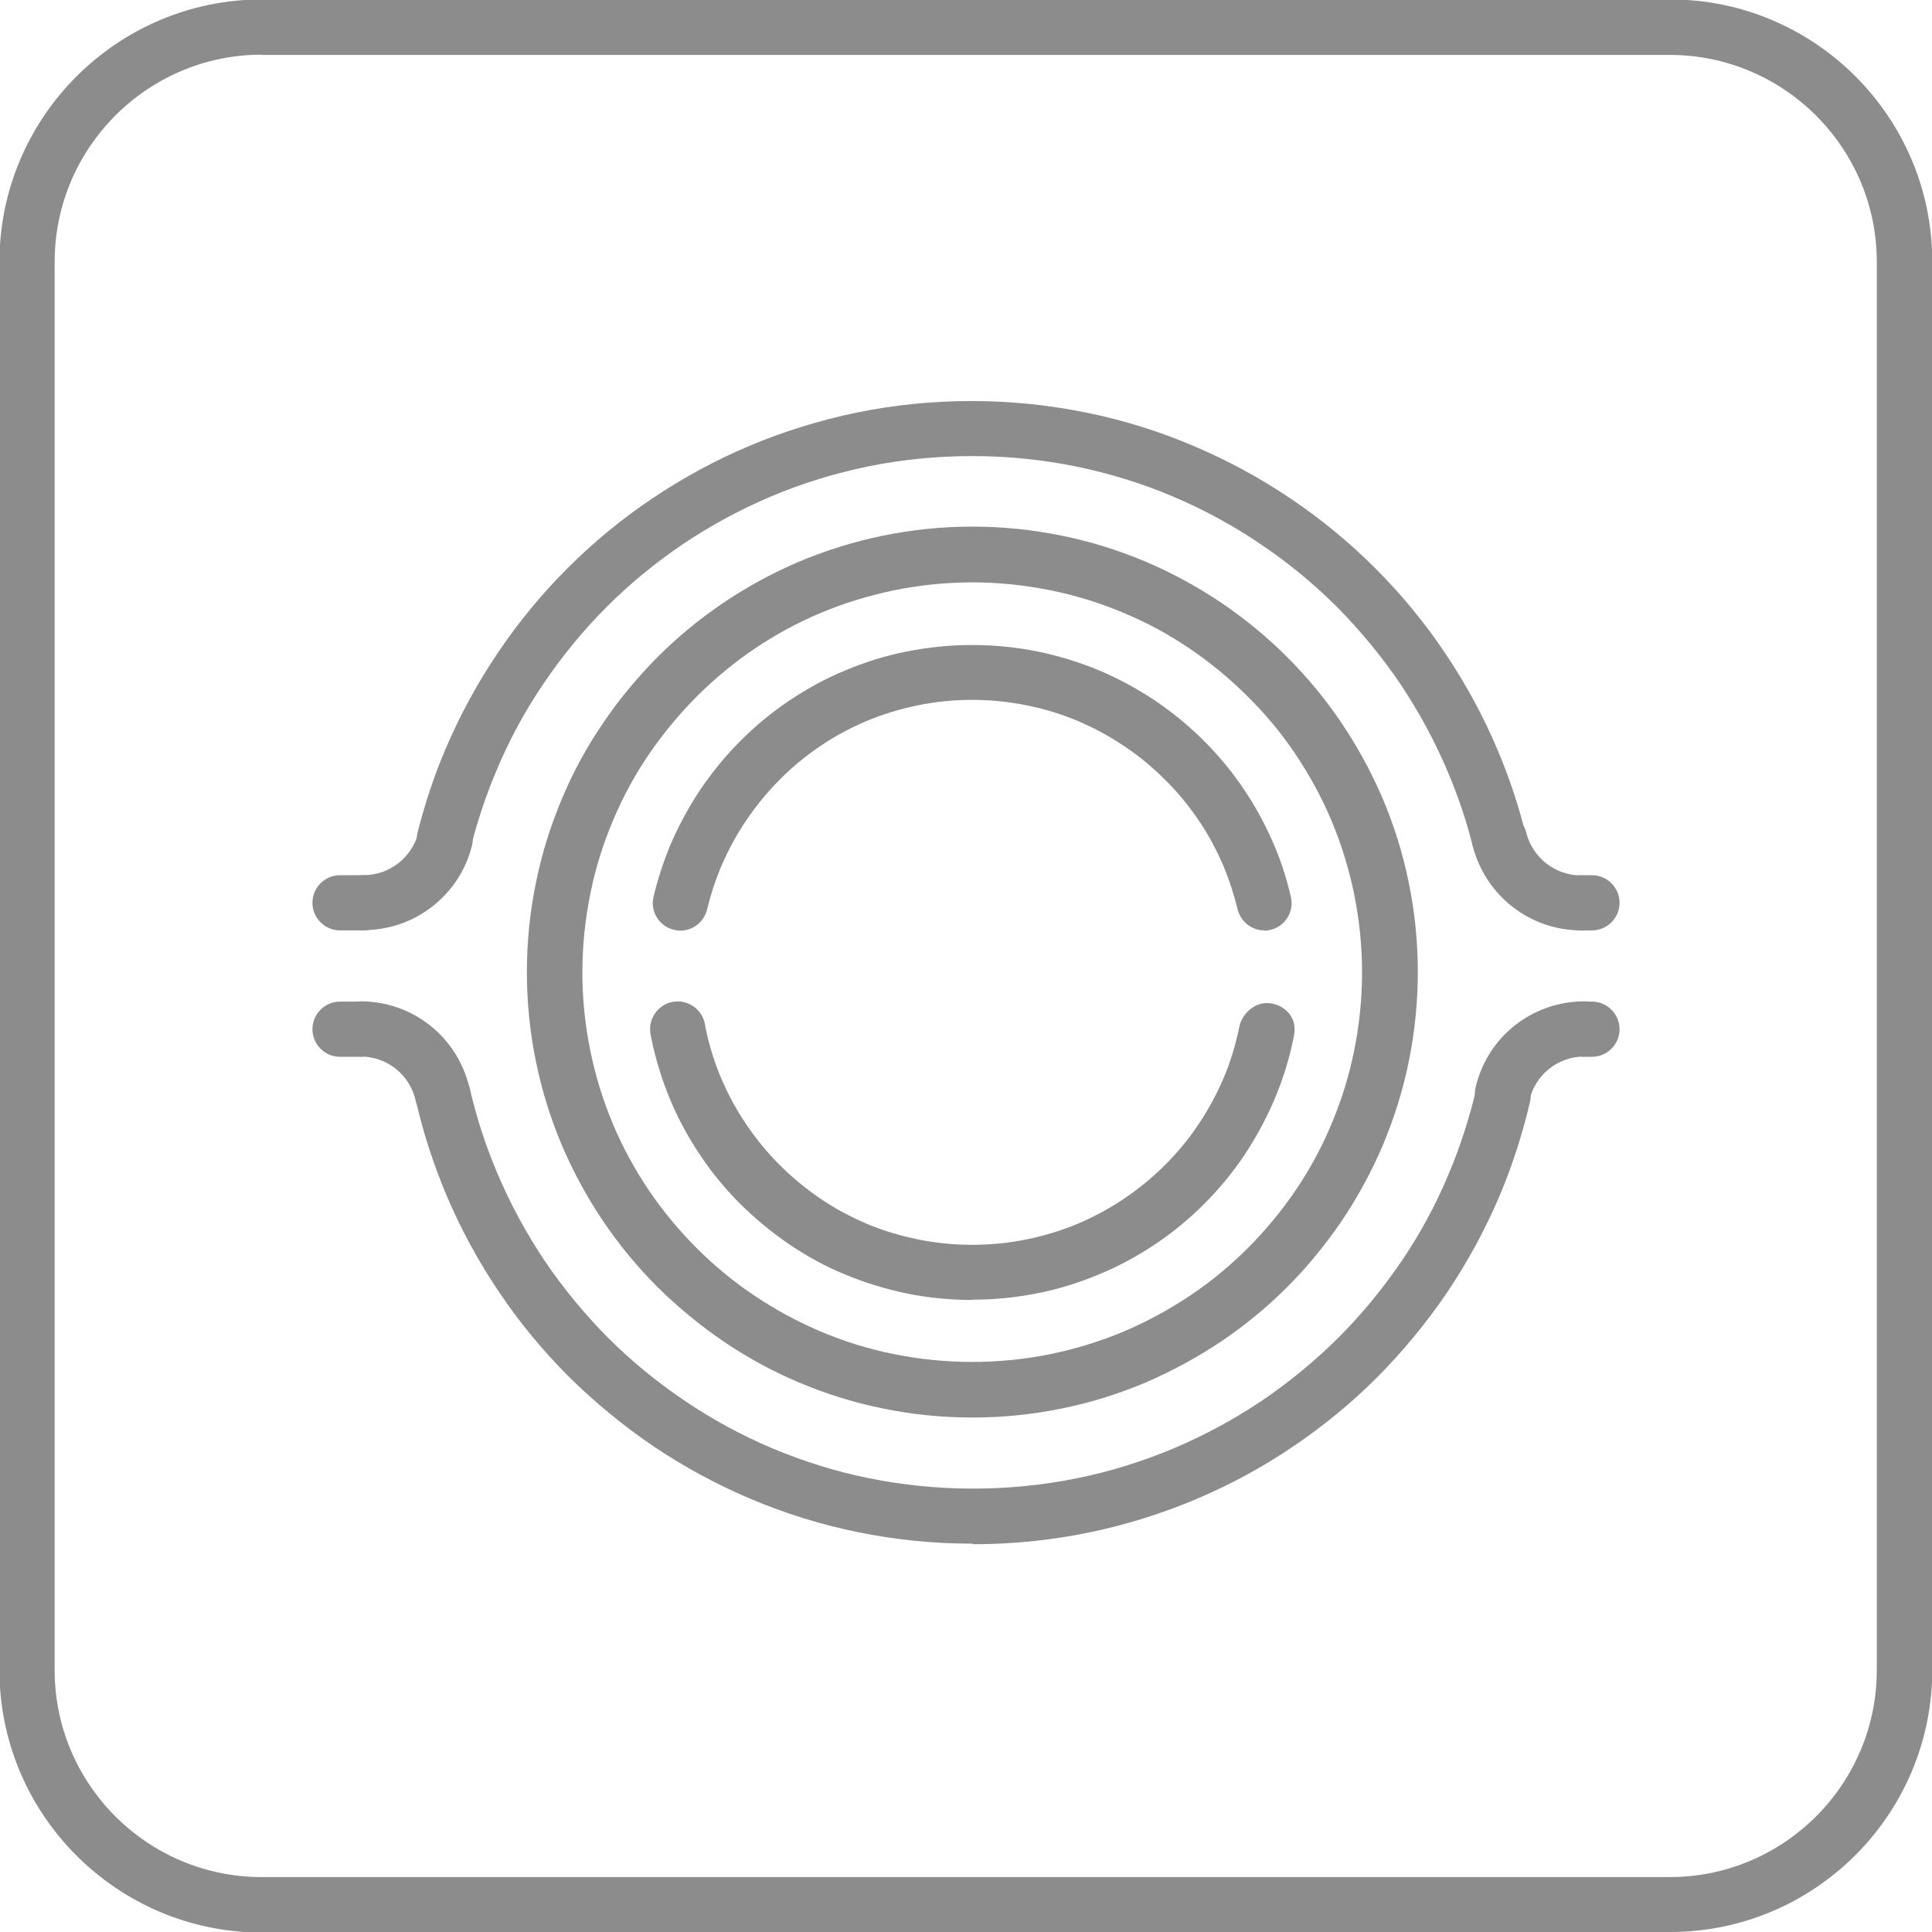 <?xml version="1.0" encoding="UTF-8"?>
<svg id="icons" xmlns="http://www.w3.org/2000/svg" viewBox="0 0 70 70">
  <defs>
    <style>
      .cls-1 {
        fill: #8c8c8c;
        stroke-width: 0px;
      }
    </style>
  </defs>
  <path class="cls-1" d="M60.51,70.02H9.49C4.25,70.02-.02,65.75-.02,60.51V9.49C-.02,4.25,4.25-.02,9.49-.02h51.02c5.24,0,9.5,4.26,9.5,9.5v51.02c0,5.24-4.26,9.5-9.5,9.5ZM9.49,1.98C5.35,1.98,1.98,5.35,1.98,9.49v51.02c0,4.14,3.37,7.5,7.5,7.5h51.02c4.14,0,7.5-3.37,7.5-7.5V9.49c0-4.14-3.37-7.5-7.5-7.5H9.49Z"/>
  <path class="cls-1" d="M13.17,33.71c-.55,0-1-.45-1-1s.45-1,1-1c.94,0,1.76-.64,1.99-1.55.13-.54.68-.86,1.21-.73.54.13.86.68.73,1.21-.45,1.8-2.07,3.06-3.93,3.06Z"/>
  <path class="cls-1" d="M54.33,31.41c-.45,0-.85-.3-.97-.76-.23-.92-.54-1.83-.91-2.7-.47-1.11-1.05-2.18-1.72-3.18-.67-.99-1.44-1.92-2.28-2.77-.84-.84-1.77-1.61-2.77-2.28-1-.68-2.07-1.26-3.18-1.73-1.13-.48-2.31-.84-3.52-1.09-2.46-.5-5.06-.5-7.53,0-1.21.25-2.39.61-3.52,1.09-1.11.47-2.18,1.05-3.18,1.72-.99.67-1.92,1.43-2.77,2.28-.84.84-1.61,1.78-2.28,2.77-.68,1-1.26,2.07-1.72,3.18-.37.87-.67,1.78-.91,2.7-.14.54-.68.86-1.21.73-.54-.13-.86-.68-.73-1.21.26-1.02.59-2.03,1-2.99.52-1.23,1.16-2.41,1.91-3.52.74-1.1,1.59-2.13,2.52-3.06.94-.94,1.97-1.79,3.06-2.52,1.11-.75,2.29-1.39,3.52-1.91,1.25-.53,2.56-.93,3.89-1.21,2.73-.56,5.6-.56,8.33,0,1.34.27,2.65.68,3.89,1.21,1.23.52,2.41,1.16,3.52,1.91,1.1.74,2.13,1.59,3.06,2.52.94.94,1.79,1.97,2.52,3.06.75,1.11,1.39,2.29,1.91,3.52.41.97.75,1.97,1,2.99.13.54-.19,1.08-.73,1.21-.08.02-.16.03-.25.03Z"/>
  <path class="cls-1" d="M57.29,33.71c-1.86,0-3.47-1.26-3.93-3.06-.13-.54.19-1.08.73-1.21.53-.13,1.08.19,1.21.73.23.91,1.05,1.55,1.99,1.55.55,0,1,.45,1,1s-.45,1-1,1Z"/>
  <path class="cls-1" d="M13.17,33.71h-.85c-.55,0-1-.45-1-1s.45-1,1-1h.85c.55,0,1,.45,1,1s-.45,1-1,1Z"/>
  <path class="cls-1" d="M57.68,33.71h-.39c-.55,0-1-.45-1-1s.45-1,1-1h.39c.55,0,1,.45,1,1s-.45,1-1,1Z"/>
  <path class="cls-1" d="M35.23,51.36c-1.09,0-2.19-.11-3.25-.33-1.04-.21-2.06-.53-3.03-.94-.95-.4-1.87-.9-2.74-1.49-.85-.58-1.65-1.24-2.39-1.97-.73-.73-1.39-1.53-1.97-2.39-.58-.86-1.08-1.78-1.49-2.74-.41-.97-.73-1.99-.94-3.03-.22-1.06-.33-2.16-.33-3.25s.11-2.19.33-3.25c.21-1.04.53-2.06.94-3.03.4-.96.9-1.88,1.49-2.74.57-.85,1.24-1.65,1.97-2.39.73-.73,1.53-1.39,2.39-1.97.86-.58,1.78-1.08,2.74-1.49.98-.41,2-.73,3.03-.94,2.14-.44,4.36-.44,6.5,0,1.04.21,2.05.53,3.03.94.96.41,1.88.91,2.74,1.49.86.58,1.66,1.24,2.39,1.97.73.73,1.4,1.54,1.97,2.39.58.86,1.08,1.78,1.49,2.74.41.97.73,1.99.94,3.03.22,1.06.33,2.16.33,3.25s-.11,2.18-.33,3.25c-.21,1.04-.53,2.05-.94,3.03-.41.96-.91,1.88-1.49,2.74-.58.85-1.24,1.66-1.97,2.39-.73.73-1.53,1.39-2.39,1.97-.87.58-1.79,1.08-2.74,1.49-.97.41-1.99.73-3.03.94-1.06.22-2.16.33-3.25.33ZM35.23,21.1c-.95,0-1.91.1-2.85.29-.9.19-1.8.46-2.65.82-.84.35-1.64.79-2.4,1.3-.75.51-1.45,1.09-2.09,1.73-.64.64-1.22,1.35-1.73,2.09-.51.75-.95,1.56-1.3,2.4-.36.85-.64,1.74-.82,2.65-.19.93-.29,1.89-.29,2.85s.1,1.92.29,2.85c.19.91.46,1.8.82,2.65.35.84.79,1.64,1.3,2.4.51.75,1.09,1.45,1.73,2.09s1.34,1.22,2.09,1.72c.76.51,1.57.95,2.4,1.3.85.36,1.74.64,2.65.82,1.86.38,3.83.38,5.69,0,.91-.19,1.8-.46,2.65-.82.83-.35,1.64-.79,2.4-1.3.75-.5,1.45-1.08,2.09-1.72.64-.64,1.22-1.34,1.73-2.09.51-.75.95-1.56,1.3-2.4.36-.85.64-1.75.82-2.65.19-.93.29-1.89.29-2.85s-.1-1.91-.29-2.85c-.19-.91-.46-1.8-.82-2.65-.35-.84-.79-1.64-1.3-2.4-.5-.75-1.08-1.45-1.73-2.09-.64-.64-1.34-1.22-2.09-1.73-.75-.51-1.56-.95-2.4-1.3-.85-.36-1.75-.64-2.65-.82-.94-.19-1.89-.29-2.85-.29Z"/>
  <path class="cls-1" d="M16.03,40.65c-.46,0-.87-.31-.97-.78-.22-.94-1.04-1.59-2-1.59-.55,0-1-.45-1-1s.45-1,1-1c1.9,0,3.52,1.29,3.95,3.14.12.54-.21,1.07-.75,1.2-.08.02-.15.03-.23.03Z"/>
  <path class="cls-1" d="M35.23,55.93c-1.4,0-2.8-.14-4.16-.42-1.33-.27-2.64-.68-3.89-1.21-1.23-.52-2.41-1.16-3.52-1.91-1.09-.74-2.12-1.59-3.06-2.52-.94-.94-1.79-1.97-2.52-3.06-.75-1.11-1.39-2.29-1.91-3.52-.46-1.1-.84-2.25-1.1-3.41-.12-.54.21-1.08.75-1.2.54-.12,1.08.21,1.2.75.24,1.05.58,2.09,1,3.08.47,1.11,1.05,2.18,1.72,3.18.67.99,1.44,1.92,2.28,2.77.85.85,1.78,1.61,2.77,2.28,1,.68,2.07,1.26,3.18,1.73,1.14.48,2.32.85,3.52,1.09,2.47.5,5.06.5,7.53,0,1.2-.24,2.38-.61,3.52-1.09,1.11-.47,2.18-1.05,3.18-1.72.99-.67,1.92-1.44,2.77-2.28.85-.85,1.61-1.78,2.28-2.76.68-1,1.26-2.07,1.72-3.18.42-.99.75-2.03,1-3.08.12-.54.66-.88,1.2-.75.54.12.87.66.75,1.2-.27,1.17-.64,2.31-1.1,3.41-.52,1.22-1.16,2.41-1.91,3.52-.74,1.09-1.59,2.12-2.52,3.06-.93.93-1.96,1.78-3.06,2.52-1.1.75-2.29,1.39-3.52,1.91-1.26.53-2.57.94-3.9,1.21-1.36.28-2.77.42-4.16.42Z"/>
  <path class="cls-1" d="M54.43,40.65c-.07,0-.15,0-.22-.03-.54-.12-.87-.66-.75-1.2.42-1.85,2.05-3.14,3.95-3.14.55,0,1,.45,1,1s-.45,1-1,1c-.96,0-1.78.65-2,1.59-.11.46-.52.78-.97.78Z"/>
  <path class="cls-1" d="M13.06,38.29h-.74c-.55,0-1-.45-1-1s.45-1,1-1h.74c.55,0,1,.45,1,1s-.45,1-1,1Z"/>
  <path class="cls-1" d="M57.68,38.29h-.28c-.55,0-1-.45-1-1s.45-1,1-1h.28c.55,0,1,.45,1,1s-.45,1-1,1Z"/>
  <path class="cls-1" d="M45.81,33.71c-.45,0-.86-.31-.97-.77-.13-.53-.3-1.05-.51-1.56-.25-.58-.55-1.15-.91-1.67-.35-.52-.76-1.02-1.21-1.46-.45-.45-.94-.86-1.47-1.21-.53-.36-1.09-.66-1.67-.91-.59-.25-1.21-.44-1.85-.57-1.31-.27-2.68-.27-3.99,0-.63.13-1.25.32-1.85.57-.58.25-1.15.55-1.67.91-.52.35-1.02.76-1.46,1.21-.45.45-.85.94-1.21,1.47-.36.53-.66,1.09-.91,1.67-.21.5-.38,1.02-.51,1.56-.13.54-.67.87-1.2.74-.54-.13-.87-.67-.74-1.2.15-.64.36-1.27.61-1.88.3-.7.67-1.38,1.09-2.01.43-.63.91-1.22,1.45-1.76.54-.54,1.13-1.03,1.76-1.45.64-.43,1.31-.8,2.01-1.09.72-.3,1.46-.54,2.23-.69,1.57-.32,3.22-.32,4.79,0,.76.16,1.51.39,2.23.69.7.3,1.38.67,2.01,1.09.63.43,1.22.91,1.76,1.45.54.54,1.03,1.13,1.45,1.76.43.63.79,1.31,1.09,2.01.26.6.46,1.24.61,1.88.13.54-.21,1.08-.74,1.2-.08.02-.16.03-.23.03Z"/>
  <path class="cls-1" d="M35.23,47.1c-.81,0-1.62-.08-2.4-.24-.76-.16-1.51-.39-2.23-.69-.7-.29-1.38-.66-2.01-1.09-.63-.43-1.22-.92-1.76-1.45-.54-.54-1.03-1.13-1.45-1.76-.43-.64-.8-1.31-1.09-2.01-.3-.71-.53-1.46-.69-2.23l-.03-.16c-.1-.54.26-1.07.8-1.17.54-.1,1.06.25,1.17.8l.02.12c.13.64.32,1.26.57,1.85.25.58.55,1.14.91,1.67.35.52.76,1.02,1.21,1.47s.94.85,1.46,1.21c.53.36,1.09.66,1.67.91.59.25,1.22.44,1.85.57,1.3.27,2.69.27,3.99,0,.63-.13,1.26-.32,1.85-.57.58-.25,1.14-.55,1.67-.91.52-.35,1.02-.76,1.47-1.21.45-.45.86-.94,1.21-1.47.36-.53.66-1.09.91-1.67.25-.59.44-1.22.57-1.85.1-.54.64-.97,1.18-.86.54.1.91.56.81,1.11l-.02.12c-.16.8-.4,1.55-.7,2.26-.3.7-.67,1.38-1.09,2.01-.42.63-.91,1.22-1.45,1.76-.54.54-1.13,1.03-1.76,1.45-.64.43-1.32.8-2.02,1.09-.71.3-1.46.54-2.23.69-.78.16-1.59.24-2.4.24Z"/>
</svg>